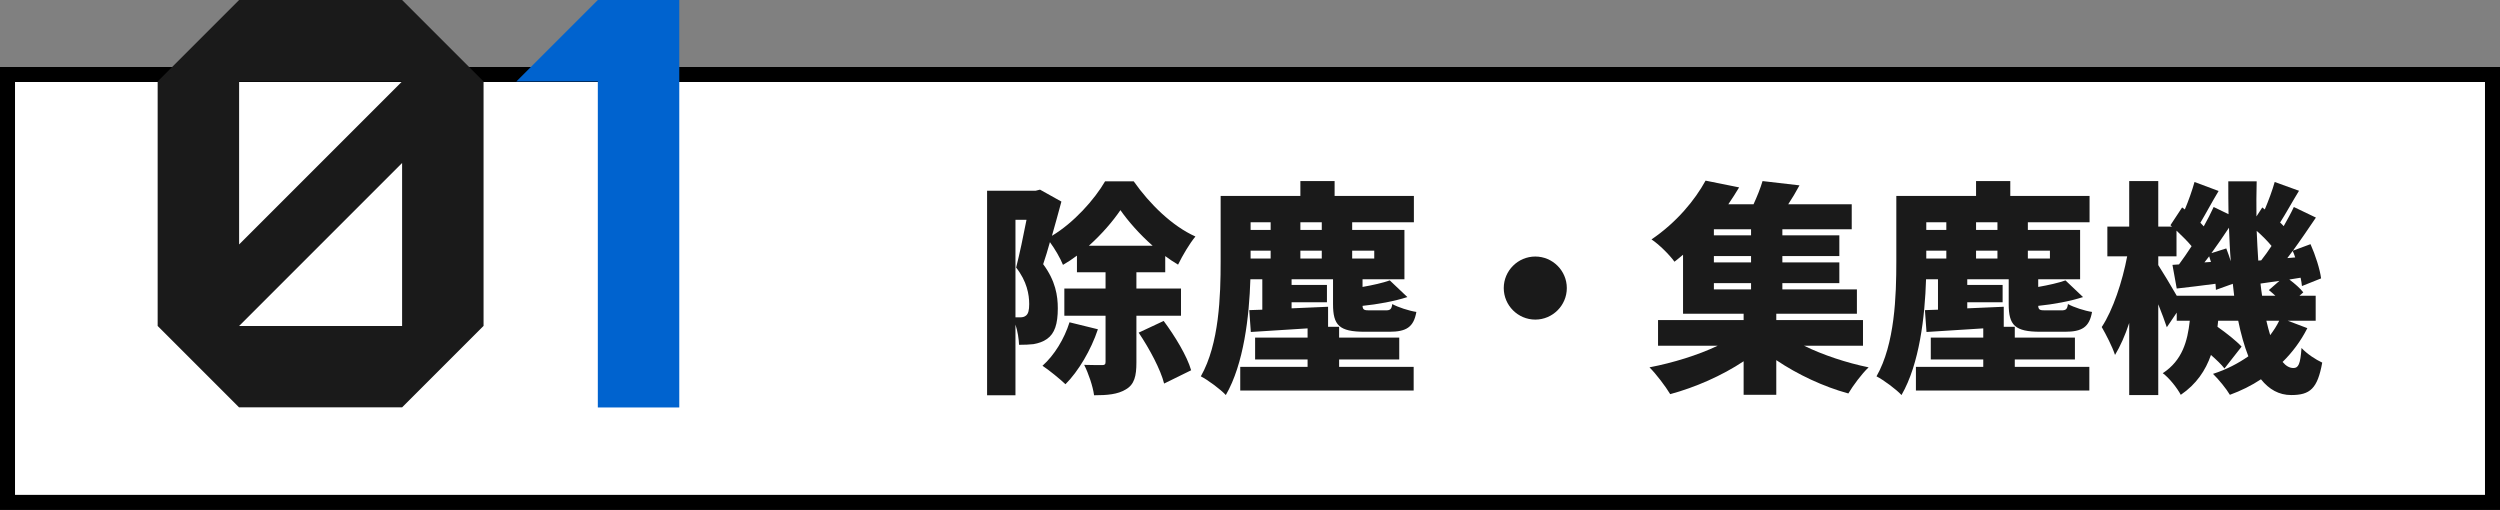 <?xml version="1.0" encoding="UTF-8"?>
<svg id="_レイヤー_2" data-name="レイヤー_2" xmlns="http://www.w3.org/2000/svg" width="333" height="67.92" viewBox="0 0 333 67.92">
  <rect x="0" y="0" width="333" height="67.92" fill="#808080" stroke="none"/>
  <defs>
    <style>
      .cls-1 {
        fill: #fff;
      }

      .cls-2 {
        fill: #1a1a1a;
      }

      .cls-3 {
        fill: #0063cf;
      }
    </style>
  </defs>
  <g id="_レイヤー_3" data-name="レイヤー_3">
    <g>
      <g>
        <rect class="cls-1" x="1" y="9.92" width="331" height="57"/>
        <path d="M331,10.92v55H2V10.92h329M333,8.92H0v59h333V8.92h0Z"/>
      </g>
      <g>
        <path class="cls-2" d="M31.85,54.27l-10.85-10.85V10.85L31.85,0h21.71l10.85,10.85v32.56l-10.85,10.85h-21.71ZM53.56,10.85h-21.71v21.71l21.71-21.71ZM53.56,43.42v-21.71l-21.71,21.71h21.71Z"/>
        <path class="cls-3" d="M79.63,54.27V10.85h-10.85L79.63,0h10.85v54.27h-10.85Z"/>
      </g>
      <g>
        <path class="cls-2" d="M151.37,42.06v6.21c0,1.83-.27,2.94-1.41,3.6-1.08.66-2.46.78-4.23.78-.15-1.17-.75-2.94-1.32-4.05.96.03,2.04.03,2.4.03.33,0,.45-.09.45-.42v-6.15h-5.49v-3.63h5.49v-2.16h-3.81v-2.22c-.6.45-1.23.87-1.86,1.23-.36-.9-1.08-2.13-1.74-3.03-.3,1.08-.6,2.07-.9,2.94,1.65,2.22,1.95,4.2,1.95,5.88,0,2.1-.42,3.36-1.44,4.08-.51.36-1.11.57-1.8.69-.51.06-1.2.09-1.92.09-.03-.75-.18-1.8-.48-2.7v9.42h-3.78v-27.24h6.45l.6-.15,2.85,1.59c-.39,1.41-.81,3.03-1.26,4.56,2.91-1.74,5.67-4.83,7.08-7.26h3.81c2.13,3.03,5.13,5.97,8.22,7.35-.81.99-1.71,2.52-2.31,3.75-.57-.33-1.14-.72-1.71-1.14v2.16h-3.84v2.16h5.94v3.63h-5.94ZM135.26,42.27h.63c.3,0,.57-.06.78-.24.3-.24.42-.72.42-1.53,0-1.26-.3-3.03-1.74-4.86.45-1.77.99-4.32,1.38-6.36h-1.47v12.99ZM146.24,43.86c-.93,2.79-2.61,5.61-4.32,7.32-.69-.66-2.19-1.89-3.06-2.46,1.59-1.41,2.91-3.6,3.6-5.79l3.78.93ZM153.53,32.73c-1.71-1.5-3.24-3.24-4.29-4.74-1.02,1.5-2.49,3.21-4.2,4.74h8.49ZM155,42.75c1.5,2.01,3.12,4.68,3.66,6.57l-3.6,1.77c-.45-1.83-1.95-4.65-3.39-6.78l3.33-1.56Z"/>
        <path class="cls-2" d="M178.37,48.87h9.93v3.15h-23.1v-3.15h8.97v-.99h-6.99v-2.91h6.99v-1.23c-2.73.18-5.4.33-7.56.48l-.21-2.91,1.74-.06v-4.05h-1.59c-.15,4.92-.87,11.28-3.27,15.42-.69-.75-2.43-2.04-3.33-2.49,2.46-4.32,2.64-10.77,2.64-15.3v-8.73h10.62v-1.98h4.56v1.98h10.56v3.51h-8.22v1.02h6.96v6.57h-5.58v1.02c1.38-.24,2.7-.54,3.63-.87l2.34,2.22c-1.77.57-3.93.96-5.97,1.17.03.54.24.6.93.6h2.16c.6,0,.78-.15.87-.84.75.42,2.22.9,3.21,1.05-.36,2.04-1.35,2.64-3.6,2.64h-3.27c-3.42,0-4.23-.87-4.23-3.69v-3.3h-5.52v.75h4.71v2.31h-4.71v.81l4.86-.21v2.67h1.47v1.44h8.01v2.91h-8.01v.99ZM166.58,29.61v1.02h2.67v-1.02h-2.67ZM166.58,34.44h2.67v-1.05h-2.67v1.05ZM176.06,29.61h-2.85v1.02h2.85v-1.02ZM173.21,34.44h2.85v-1.05h-2.85v1.05ZM180.11,33.39v1.05h2.94v-1.05h-2.94Z"/>
        <path class="cls-2" d="M204.5,34.17c2.31,0,4.2,1.89,4.2,4.2s-1.89,4.2-4.2,4.2-4.2-1.89-4.2-4.2,1.89-4.2,4.2-4.2Z"/>
        <path class="cls-2" d="M240.29,46.05c2.52,1.23,5.67,2.28,8.61,2.88-.9.84-2.1,2.46-2.7,3.48-3.3-.9-6.75-2.52-9.6-4.44v4.62h-4.35v-4.47c-2.88,1.92-6.45,3.48-9.78,4.38-.63-1.05-1.86-2.67-2.76-3.57,3.12-.6,6.45-1.62,9.09-2.88h-7.95v-3.42h11.4v-.84h-8.07v-7.86c-.36.3-.75.63-1.14.93-.69-.96-2.1-2.34-3.06-2.97,3.36-2.28,5.79-5.25,7.2-7.83l4.47.9c-.45.75-.93,1.5-1.44,2.25h3.36c.48-1.05.93-2.16,1.2-3.09l4.92.57c-.48.9-.99,1.74-1.5,2.52h8.46v3.33h-9.24v.81h7.59v2.76h-7.59v.84h7.59v2.76h-7.59v.84h9.93v3.24h-10.74v.84h11.55v3.42h-7.86ZM233.24,30.54h-4.95v.81h4.95v-.81ZM233.24,34.11h-4.95v.84h4.95v-.84ZM228.29,38.55h4.95v-.84h-4.95v.84Z"/>
        <path class="cls-2" d="M268.37,48.87h9.93v3.15h-23.1v-3.15h8.97v-.99h-6.99v-2.91h6.99v-1.23c-2.73.18-5.4.33-7.56.48l-.21-2.91,1.74-.06v-4.05h-1.59c-.15,4.92-.87,11.28-3.27,15.42-.69-.75-2.43-2.04-3.33-2.49,2.46-4.32,2.64-10.77,2.64-15.3v-8.73h10.62v-1.98h4.56v1.98h10.56v3.51h-8.22v1.02h6.96v6.57h-5.58v1.02c1.38-.24,2.7-.54,3.63-.87l2.34,2.22c-1.77.57-3.93.96-5.97,1.17.03.54.24.6.93.6h2.16c.6,0,.78-.15.87-.84.75.42,2.22.9,3.21,1.05-.36,2.04-1.35,2.64-3.6,2.64h-3.27c-3.42,0-4.23-.87-4.23-3.69v-3.3h-5.52v.75h4.71v2.31h-4.71v.81l4.86-.21v2.67h1.47v1.44h8.01v2.91h-8.01v.99ZM256.58,29.61v1.02h2.67v-1.02h-2.67ZM256.58,34.44h2.67v-1.05h-2.67v1.05ZM266.06,29.61h-2.85v1.02h2.85v-1.02ZM263.21,34.44h2.85v-1.05h-2.85v1.05ZM270.11,33.39v1.05h2.94v-1.05h-2.94Z"/>
        <path class="cls-2" d="M307.34,43.71c-.87,1.71-1.98,3.21-3.3,4.5.45.54.93.81,1.44.81.66,0,.93-.48,1.08-2.67.75.81,1.92,1.56,2.76,1.95-.63,3.48-1.62,4.32-4.14,4.32-1.62,0-2.94-.75-4.02-2.1-1.26.84-2.67,1.53-4.14,2.07-.45-.78-1.53-2.1-2.25-2.79,1.77-.57,3.33-1.38,4.71-2.34-.54-1.38-.99-2.97-1.35-4.74h-2.67l-.09.81c1.2.84,2.52,1.89,3.21,2.64l-2.28,2.91c-.39-.51-1.08-1.17-1.8-1.8-.72,2.07-1.95,3.9-4.02,5.31-.48-.9-1.53-2.25-2.4-2.88,2.61-1.71,3.3-4.26,3.6-6.99h-1.74v-1.08l-1.32,1.95c-.27-.81-.69-1.95-1.14-3.06v12.09h-3.87v-9.6c-.54,1.65-1.2,3.12-1.89,4.26-.36-1.11-1.2-2.73-1.77-3.72,1.5-2.25,2.76-6.09,3.39-9.42h-2.64v-3.96h2.91v-6.06h3.87v6.06h1.83l-.21-.18,1.56-2.37.36.27c.51-1.2.99-2.58,1.29-3.66l3.21,1.2c-.87,1.44-1.71,3.03-2.43,4.23.15.15.3.33.45.48.51-.9.96-1.8,1.32-2.58l1.98.96c-.03-1.44-.03-2.91-.03-4.38h3.78c-.03,1.59-.06,3.15-.03,4.68l.78-1.2.33.27c.51-1.2,1.02-2.58,1.32-3.66l3.24,1.17c-.9,1.47-1.77,3.06-2.52,4.23.18.15.33.33.48.48.51-.9.99-1.77,1.35-2.55l2.94,1.41c-.96,1.41-2.01,2.97-3.06,4.41l2.34-.87c.66,1.47,1.26,3.36,1.41,4.56l-2.55,1.02c-.03-.33-.09-.69-.18-1.11l-1.5.24c.72.54,1.47,1.2,1.86,1.71l-.51.45h2.16v3.33h-3.72l2.61.99ZM297.59,39.39c-.06-.51-.12-1.05-.18-1.59l-2.25.81c0-.24-.03-.51-.06-.81-1.8.24-3.54.45-5.16.63l-.57-3.15.87-.06c.54-.72,1.11-1.56,1.68-2.43-.54-.66-1.29-1.38-2.01-2.07v3.42h-2.43v1.17c.54.84,1.71,2.76,2.46,4.08h7.65ZM294.5,34.89c-.09-.27-.15-.51-.24-.75l-.63.81.87-.06ZM296.54,33.09c.21.54.42,1.14.6,1.71-.12-1.44-.18-2.94-.24-4.47-.75,1.14-1.56,2.31-2.34,3.39l1.98-.63ZM301.19,34.68c.45-.57.93-1.23,1.38-1.92-.54-.66-1.26-1.38-1.98-2.01.06,1.35.12,2.67.21,3.96l.39-.03ZM303.08,39.39c-.3-.27-.6-.54-.87-.75l1.41-1.23c-.87.12-1.71.24-2.52.36.06.54.12,1.08.21,1.62h1.77ZM301.88,42.72c.15.69.33,1.32.51,1.92.45-.6.87-1.23,1.2-1.92h-1.71ZM305.72,34.29c-.09-.3-.21-.6-.33-.87-.24.33-.48.66-.72.96l1.05-.09Z"/>
      </g>
    </g>
  </g>
</svg>